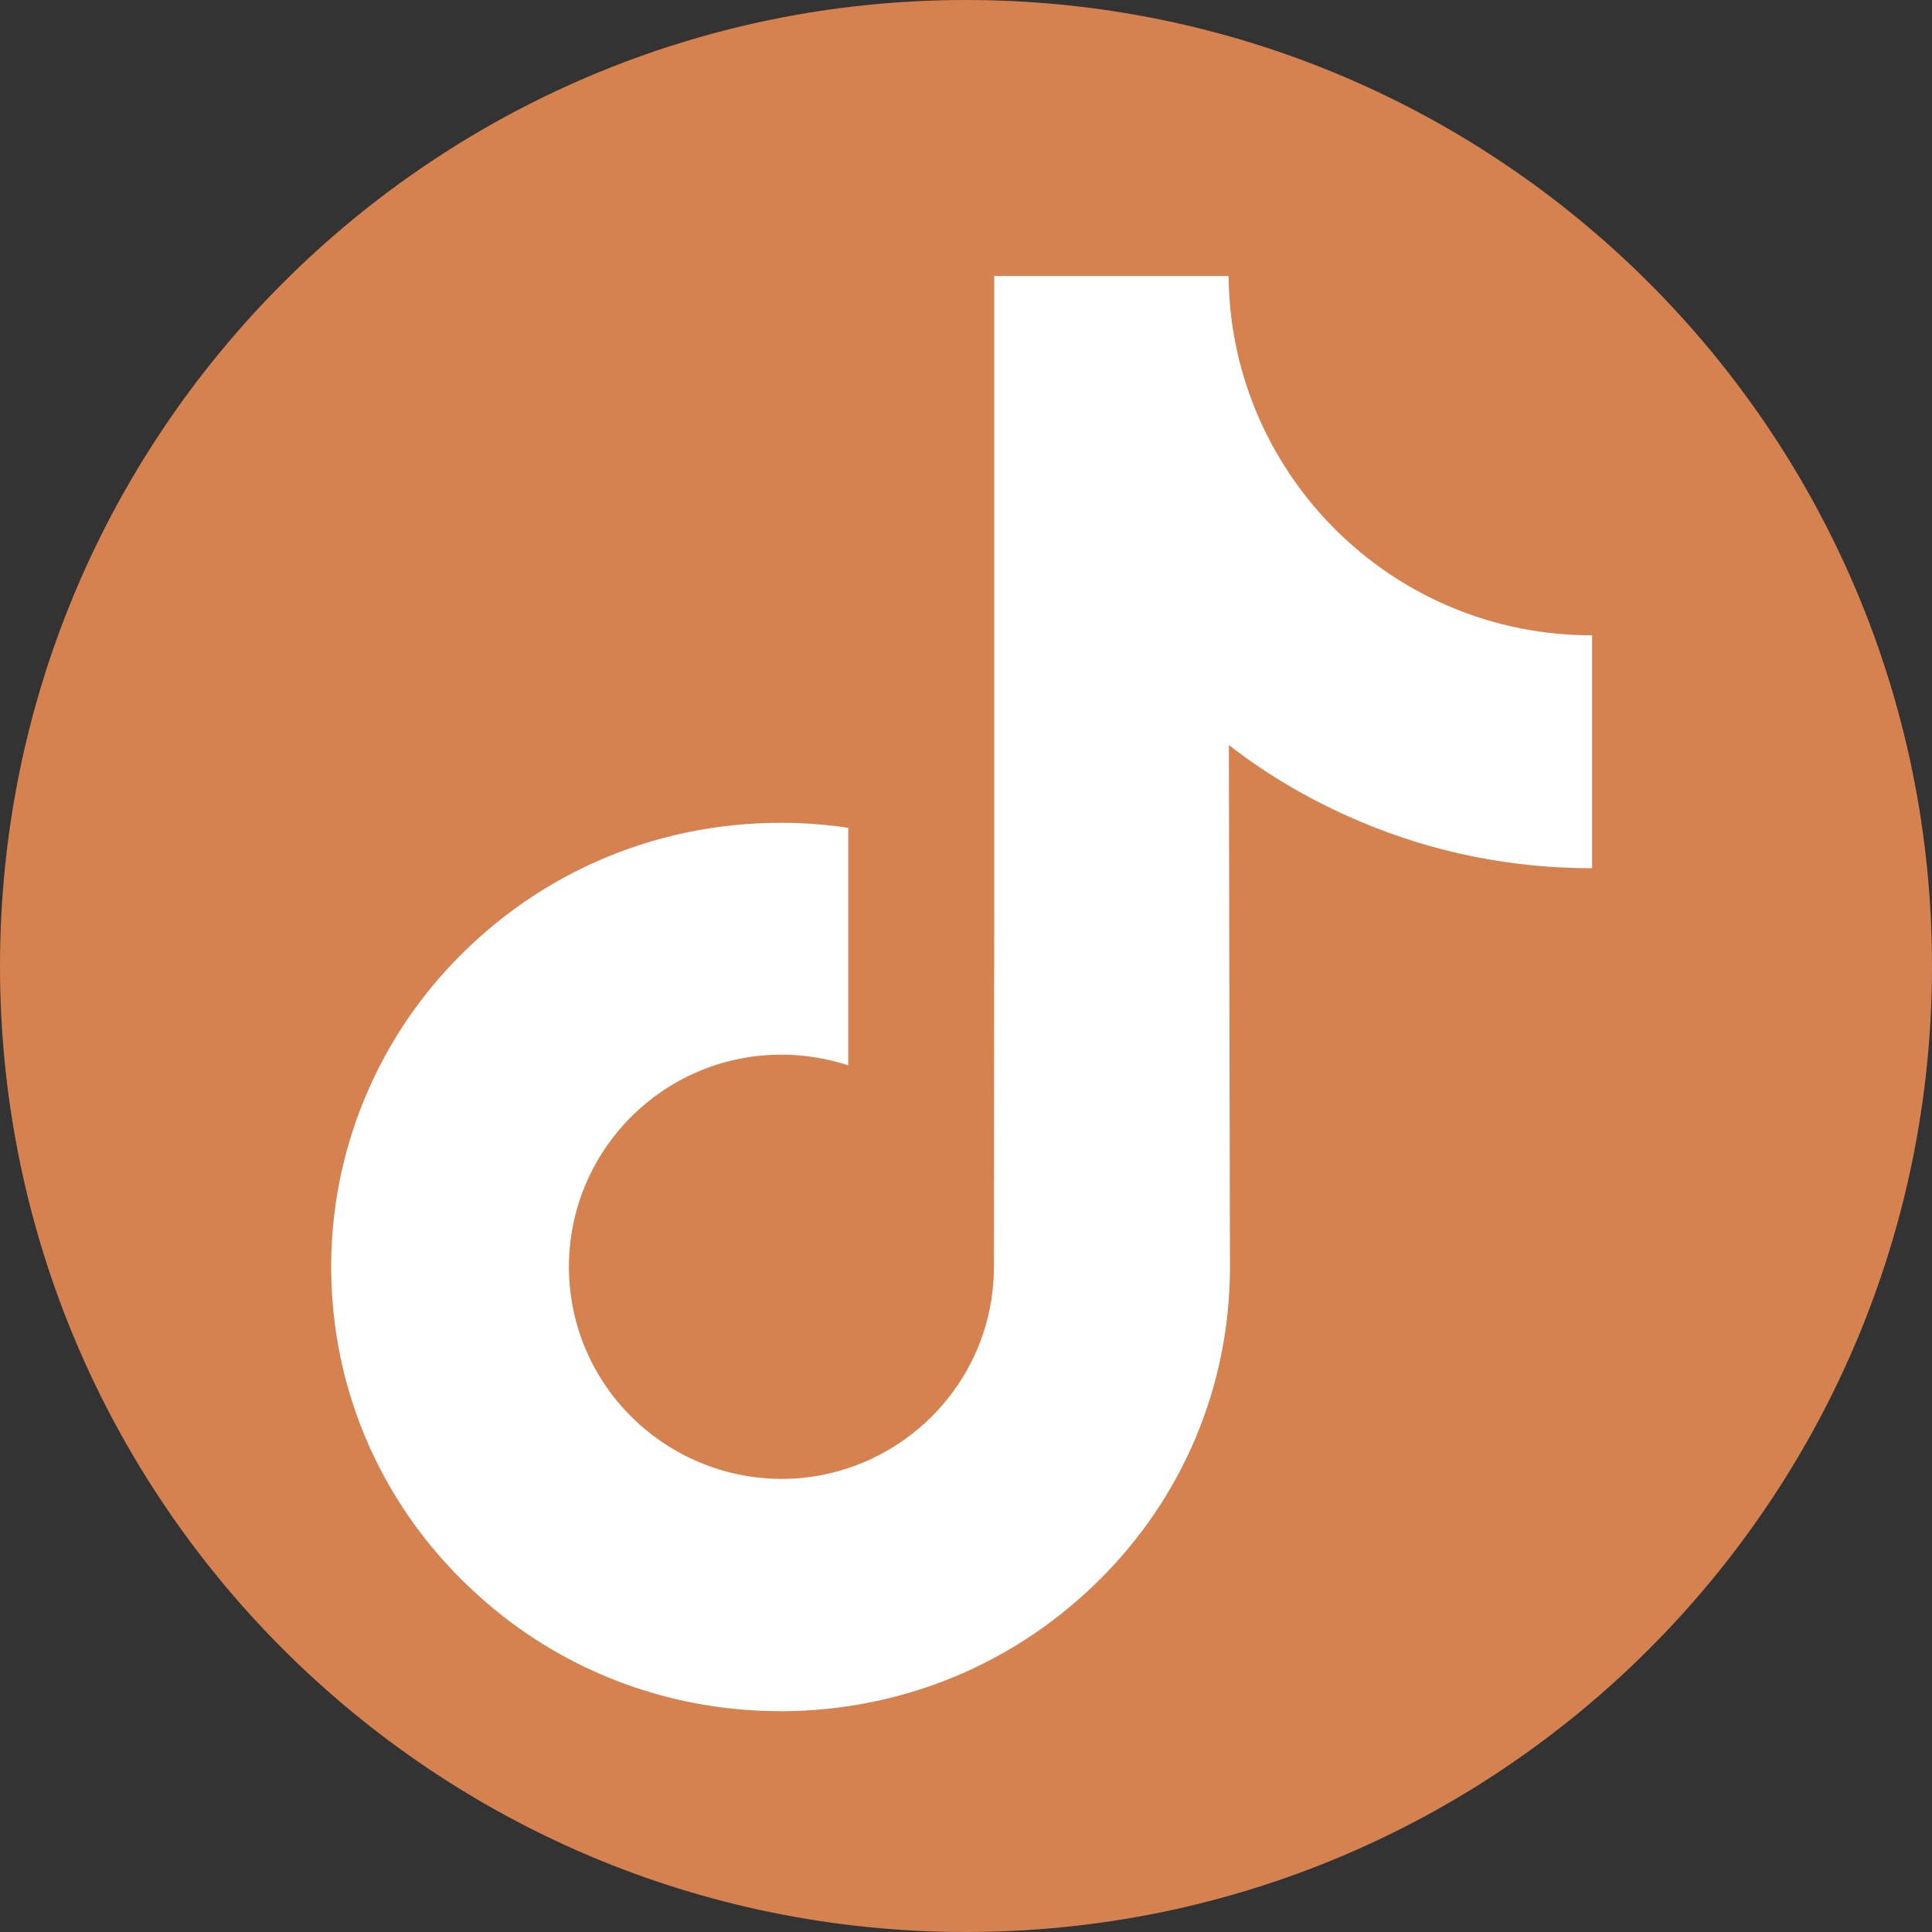 <svg width="35" height="35" viewBox="0 0 35 35" fill="none" xmlns="http://www.w3.org/2000/svg">
<rect x="0" y="0" width="35" height="35" fill="#333333" stroke="none"/>
<path d="M17.5 35C27.165 35 35 27.165 35 17.5C35 7.835 27.165 0 17.5 0C7.835 0 0 7.835 0 17.5C0 27.165 7.835 35 17.5 35Z" fill="#D58250"/>
<path d="M28.832 11.509C27.347 11.509 25.974 11.016 24.876 10.187C23.615 9.236 22.704 7.837 22.384 6.231C22.303 5.834 22.262 5.422 22.257 5H18.011V16.599L18.006 22.95C18.006 24.649 16.897 26.088 15.367 26.596C14.919 26.744 14.441 26.815 13.943 26.785C13.302 26.749 12.707 26.556 12.184 26.245C11.075 25.584 10.328 24.384 10.307 23.006C10.277 20.86 12.011 19.106 14.156 19.106C14.579 19.106 14.985 19.177 15.367 19.299V16.131V14.997C14.965 14.936 14.558 14.906 14.141 14.906C11.792 14.906 9.595 15.882 8.024 17.642C6.839 18.969 6.127 20.667 6.015 22.447C5.873 24.781 6.727 27.003 8.385 28.64C8.629 28.88 8.883 29.103 9.153 29.312C10.572 30.405 12.311 31 14.141 31C14.553 31 14.965 30.97 15.367 30.909C17.075 30.654 18.652 29.871 19.898 28.64C21.428 27.13 22.272 25.122 22.282 22.986L22.262 13.497C22.989 14.062 23.788 14.524 24.647 14.885C25.979 15.45 27.393 15.729 28.842 15.729V12.648V11.504C28.847 11.509 28.832 11.509 28.832 11.509Z" fill="white"/>
</svg>
